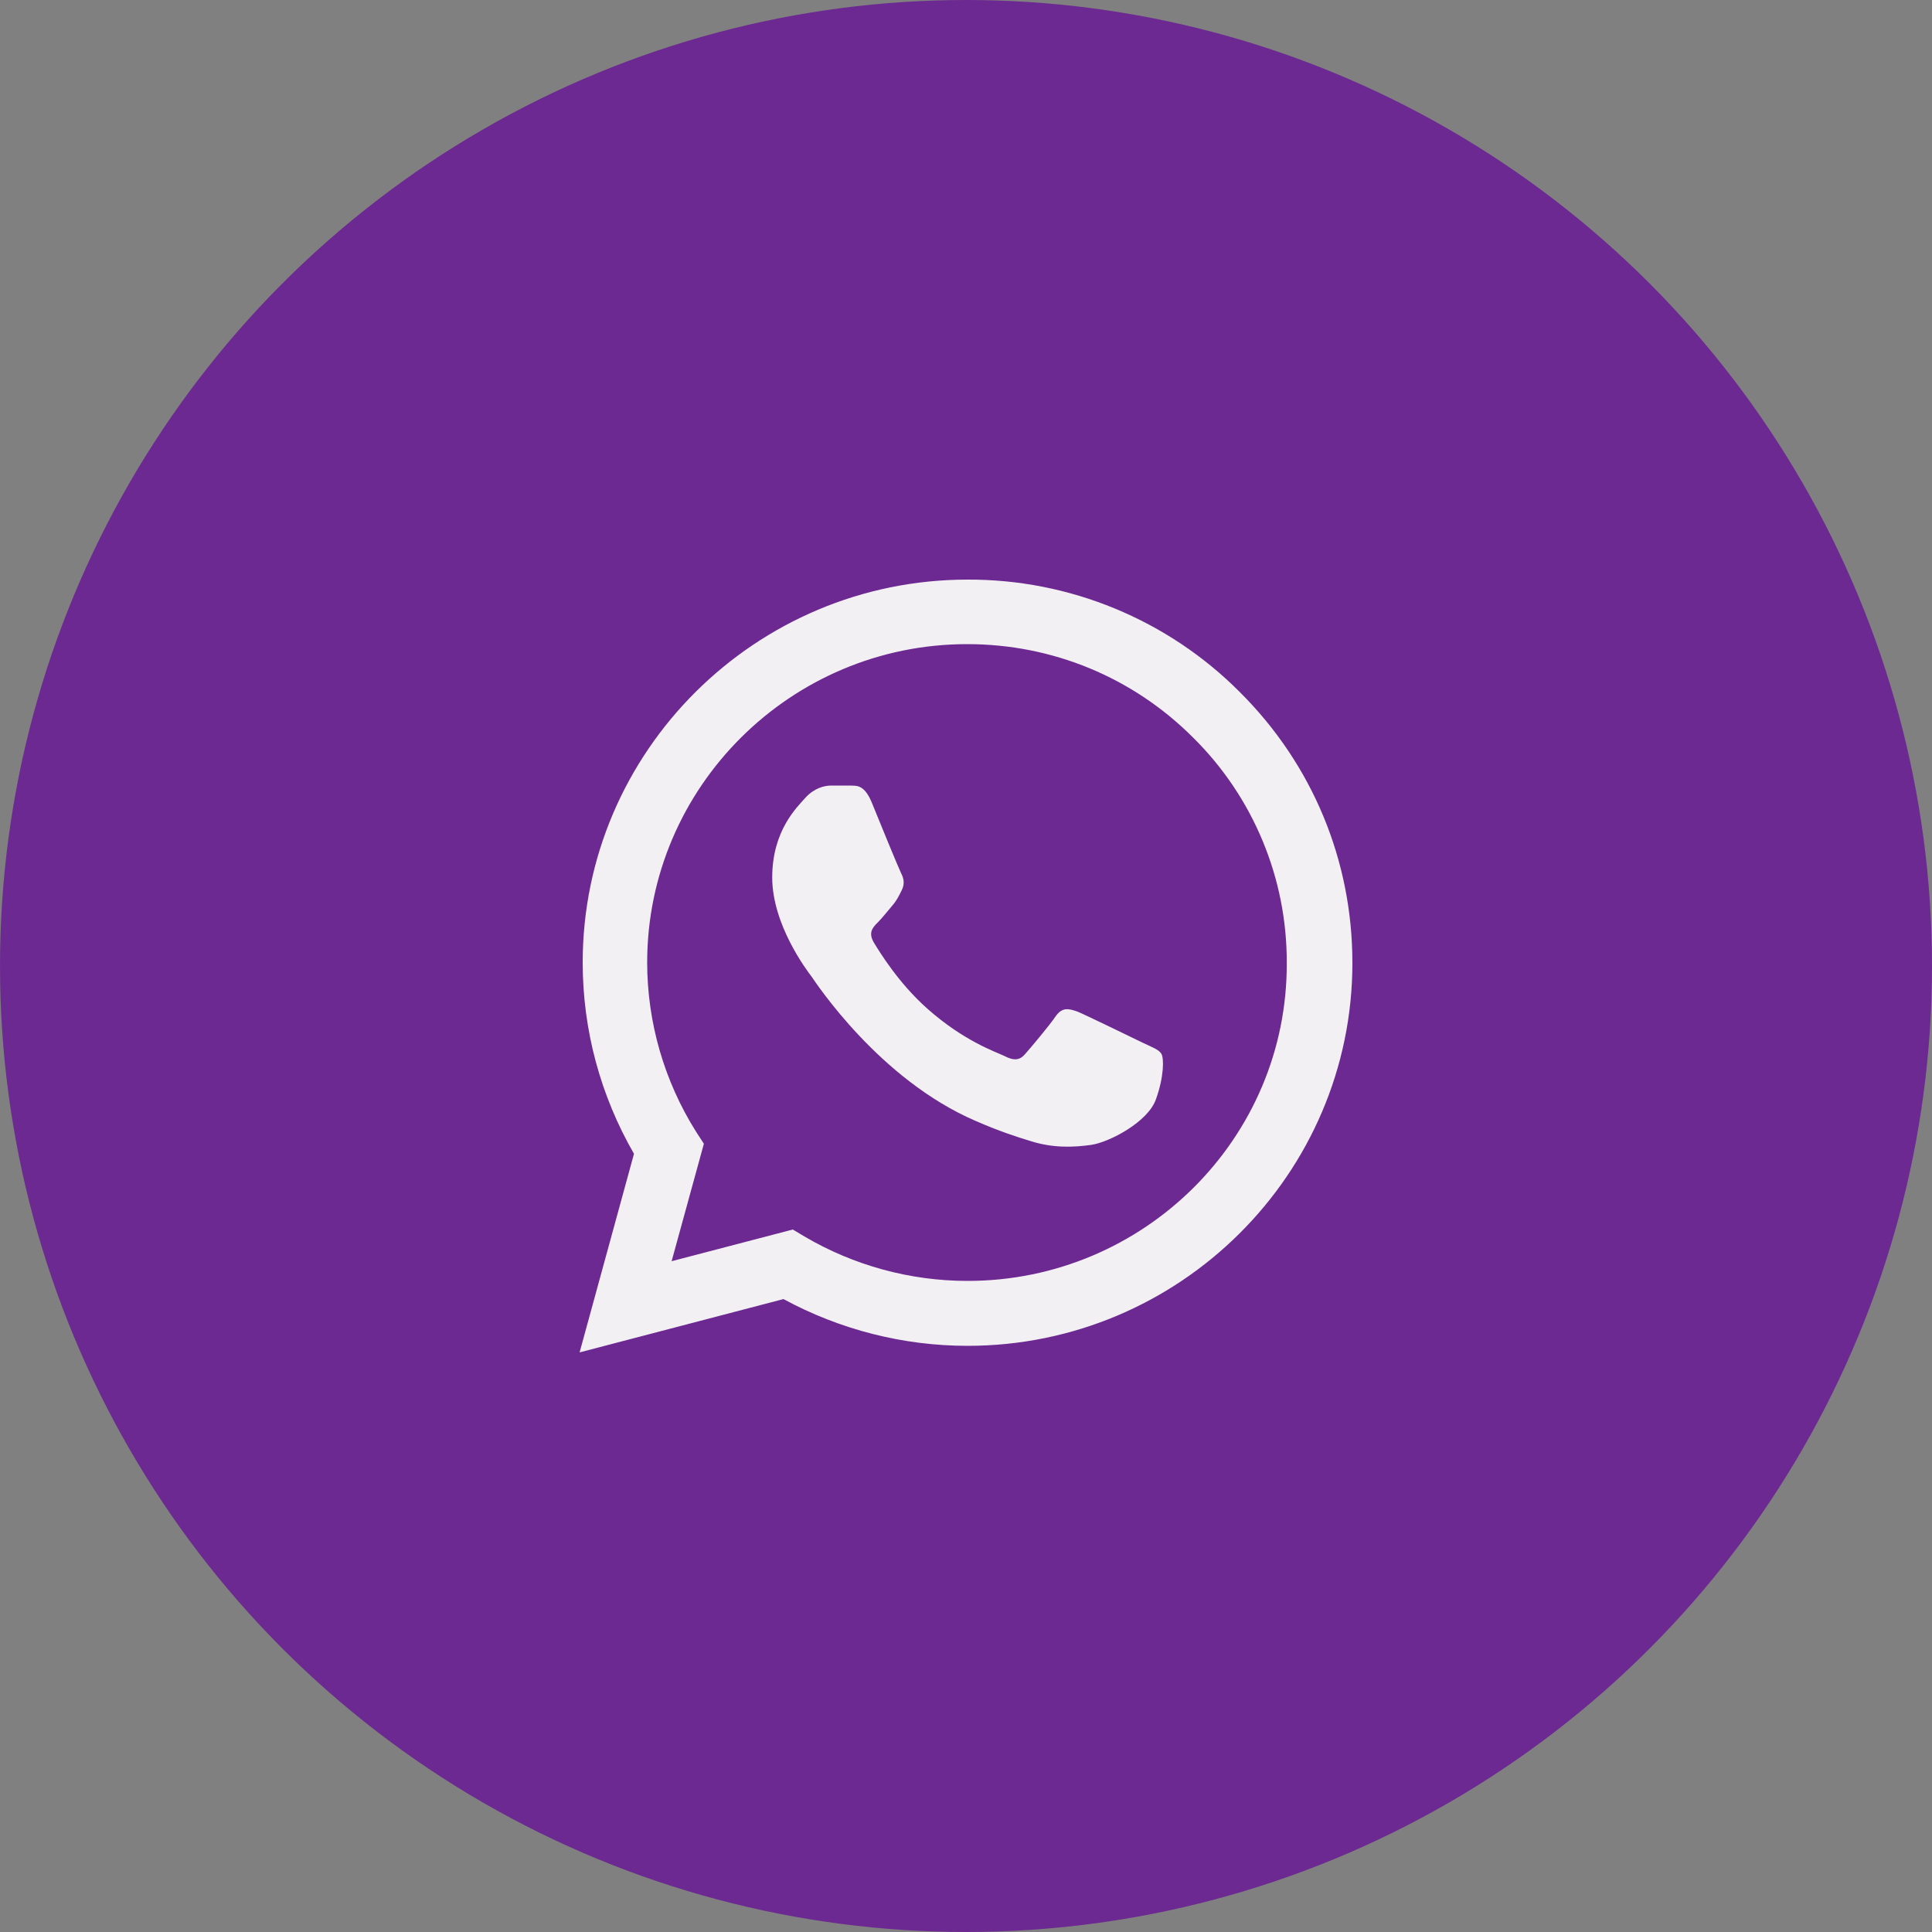 <?xml version="1.0" encoding="UTF-8"?> <svg xmlns="http://www.w3.org/2000/svg" width="40" height="40" viewBox="0 0 40 40" fill="none"><rect x="0" y="0" width="40" height="40" fill="#808080" stroke="none"/> <circle cx="20" cy="20" r="20" fill="#6C2991"></circle> <path d="M25.668 14.328C24.931 13.587 24.053 13 23.085 12.6C22.118 12.2 21.08 11.996 20.032 12C15.642 12 12.064 15.56 12.064 19.928C12.064 21.328 12.434 22.688 13.126 23.888L12 28L16.221 26.896C17.387 27.528 18.698 27.864 20.032 27.864C24.422 27.864 28 24.304 28 19.936C28 17.816 27.172 15.824 25.668 14.328ZM20.032 26.52C18.842 26.52 17.676 26.2 16.655 25.6L16.414 25.456L13.905 26.112L14.573 23.68L14.412 23.432C13.751 22.382 13.4 21.167 13.399 19.928C13.399 16.296 16.374 13.336 20.024 13.336C21.793 13.336 23.457 14.024 24.703 15.272C25.321 15.883 25.81 16.61 26.142 17.411C26.475 18.211 26.644 19.07 26.641 19.936C26.657 23.568 23.682 26.52 20.032 26.52ZM23.666 21.592C23.465 21.496 22.484 21.016 22.308 20.944C22.123 20.88 21.994 20.848 21.857 21.04C21.721 21.24 21.343 21.688 21.23 21.816C21.118 21.952 20.997 21.968 20.796 21.864C20.595 21.768 19.952 21.552 19.196 20.88C18.601 20.352 18.207 19.704 18.086 19.504C17.974 19.304 18.07 19.2 18.175 19.096C18.263 19.008 18.376 18.864 18.472 18.752C18.569 18.64 18.609 18.552 18.673 18.424C18.738 18.288 18.706 18.176 18.657 18.08C18.609 17.984 18.207 17.008 18.046 16.608C17.885 16.224 17.717 16.272 17.596 16.264H17.21C17.073 16.264 16.864 16.312 16.679 16.512C16.503 16.712 15.988 17.192 15.988 18.168C15.988 19.144 16.703 20.088 16.8 20.216C16.896 20.352 18.207 22.352 20.201 23.208C20.675 23.416 21.045 23.536 21.335 23.624C21.809 23.776 22.243 23.752 22.589 23.704C22.975 23.648 23.771 23.224 23.932 22.76C24.101 22.296 24.101 21.904 24.044 21.816C23.988 21.728 23.867 21.688 23.666 21.592Z" fill="#F3F0F4"></path> </svg> 